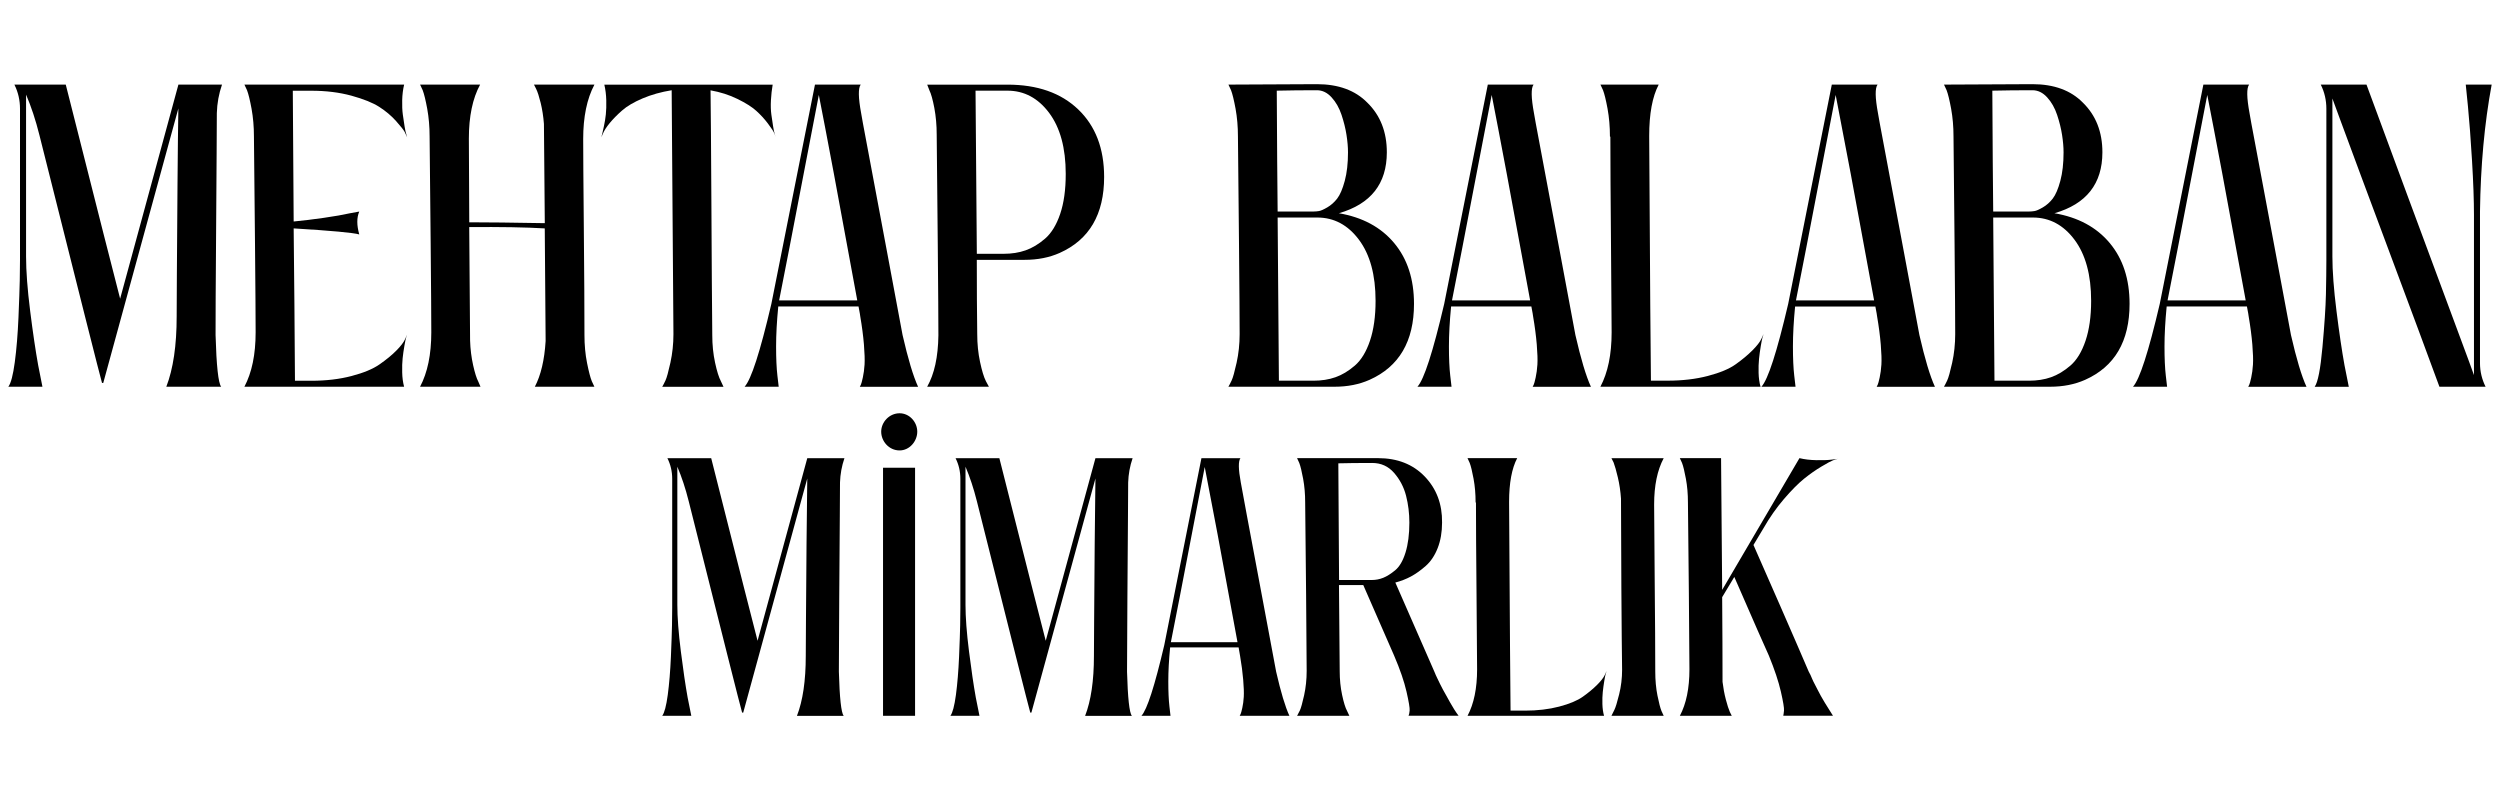 <?xml version="1.0" encoding="utf-8"?>
<!-- Generator: Adobe Illustrator 28.3.0, SVG Export Plug-In . SVG Version: 6.00 Build 0)  -->
<svg version="1.1" id="Layer_1" xmlns="http://www.w3.org/2000/svg" xmlns:xlink="http://www.w3.org/1999/xlink" x="0px" y="0px"
	 viewBox="0 0 750 240" style="enable-background:new 0 0 750 240;" xml:space="preserve">
<g>
	<g>
		<path d="M12.73,116.02H2.5c0.78-1.04,1.42-3.5,1.94-7.38c0.52-3.88,0.88-8.33,1.1-13.34c0.21-5.01,0.34-8.74,0.39-11.2
			C5.97,81.64,6,79.59,6,77.95V32.64c0-2.59-0.56-5.01-1.68-7.25h15.41c9.67,38.24,15.1,59.65,16.31,64.22l17.48-64.22h13.08
			c-0.95,2.76-1.47,5.61-1.55,8.55c0,0.17-0.02,4.19-0.06,12.04c-0.04,7.86-0.11,17.33-0.19,28.42
			c-0.09,11.09-0.13,19.79-0.13,26.09c0.26,9.24,0.82,14.42,1.68,15.54H49.89c2.07-5.35,3.11-12.39,3.11-21.1
			c0-0.6,0.02-4.75,0.06-12.43c0.04-7.68,0.11-16.7,0.19-27.06c0.08-10.36,0.17-18,0.26-22.92l-22.53,82.35c-0.09,0-0.15,0-0.19,0
			c-0.04,0-0.11,0-0.19,0c-0.6-2.07-6.86-26.84-18.77-74.32c-1.12-4.49-2.46-8.55-4.01-12.17v48.55c0,4.4,0.41,9.86,1.23,16.38
			c0.82,6.52,1.62,11.93,2.4,16.25L12.73,116.02z"/>
		<path d="M121.23,116.02H73.32c2.24-4.23,3.37-9.67,3.37-16.31c0-3.88-0.06-12.77-0.19-26.67c-0.13-13.9-0.24-24.6-0.32-32.11
			c0-2.93-0.24-5.7-0.71-8.29c-0.48-2.59-0.93-4.44-1.36-5.57l-0.78-1.68h47.91c-0.35,1.47-0.54,3.02-0.58,4.66
			c-0.04,1.64,0.02,3.09,0.19,4.34c0.17,1.25,0.34,2.42,0.52,3.5c0.17,1.08,0.34,1.88,0.52,2.4l0.26,0.91
			c-0.17-0.43-0.41-0.95-0.71-1.55c-0.3-0.6-1.17-1.7-2.59-3.3c-1.42-1.6-3.11-3.02-5.05-4.27c-1.94-1.25-4.73-2.37-8.35-3.37
			c-3.63-0.99-7.64-1.49-12.04-1.49h-5.57c0,3.11,0.08,16.18,0.26,39.23c2.76-0.26,5.78-0.63,9.06-1.1
			c3.28-0.47,5.87-0.93,7.77-1.36l2.85-0.52c-0.78,1.81-0.78,4.1,0,6.86c-1.81-0.52-8.37-1.12-19.68-1.81
			c0.17,15.02,0.3,30.26,0.39,45.71h4.92c4.4,0,8.42-0.47,12.04-1.42c3.63-0.95,6.43-2.11,8.42-3.5c1.98-1.38,3.65-2.74,4.98-4.08
			c1.34-1.34,2.22-2.48,2.65-3.43l0.65-1.42c-0.09,0.17-0.19,0.48-0.32,0.91c-0.13,0.43-0.3,1.27-0.52,2.52
			c-0.22,1.25-0.39,2.48-0.52,3.69c-0.13,1.21-0.17,2.61-0.13,4.21C120.69,113.28,120.88,114.72,121.23,116.02z"/>
		<path d="M144.15,116.02h-18.13c2.24-4.23,3.37-9.67,3.37-16.31c0-3.88-0.06-12.77-0.19-26.67c-0.13-13.9-0.24-24.6-0.32-32.11
			c0-2.93-0.24-5.7-0.71-8.29c-0.48-2.59-0.93-4.44-1.36-5.57l-0.78-1.68h18c-2.25,4.14-3.37,9.54-3.37,16.18
			c0,2.59,0.02,6.69,0.06,12.3c0.04,5.61,0.06,9.88,0.06,12.82c5.52,0,13.08,0.09,22.66,0.26c-0.09-9.49-0.17-19.42-0.26-29.78
			c-0.17-2.24-0.5-4.34-0.97-6.28c-0.48-1.94-0.93-3.34-1.36-4.21l-0.65-1.29h18.13c-2.25,4.23-3.37,9.67-3.37,16.31
			c0,3.88,0.06,12.8,0.19,26.74c0.13,13.94,0.19,24.62,0.19,32.05c0,3.02,0.26,5.83,0.78,8.42c0.52,2.59,0.99,4.4,1.42,5.44
			l0.78,1.68h-17.87c1.81-3.45,2.89-8.03,3.24-13.72c0-0.78-0.09-12.04-0.26-33.79c-5.7-0.34-13.25-0.47-22.66-0.39
			c0.08,13.12,0.17,24.47,0.26,34.05c0.08,2.59,0.39,5.05,0.91,7.38c0.52,2.33,1.04,3.97,1.55,4.92L144.15,116.02z"/>
		<path d="M201.5,27.07c-3.19,0.52-6.11,1.34-8.74,2.46c-2.63,1.12-4.68,2.33-6.15,3.63c-1.47,1.29-2.7,2.55-3.69,3.75
			c-0.99,1.21-1.66,2.25-2.01,3.11l-0.52,1.17c0.09-0.26,0.17-0.58,0.26-0.97c0.09-0.39,0.26-1.17,0.52-2.33
			c0.26-1.17,0.45-2.35,0.58-3.56c0.13-1.21,0.17-2.63,0.13-4.27c-0.04-1.64-0.24-3.19-0.58-4.66h50.5
			c-0.26,1.47-0.43,3.02-0.52,4.66c-0.09,1.64-0.04,3.09,0.13,4.34c0.17,1.25,0.34,2.42,0.52,3.5c0.17,1.08,0.34,1.88,0.52,2.4
			l0.26,0.91c-0.09-0.34-0.24-0.78-0.45-1.29c-0.22-0.52-0.84-1.47-1.88-2.85c-1.04-1.38-2.2-2.65-3.5-3.82
			c-1.29-1.17-3.17-2.35-5.63-3.56c-2.46-1.21-5.16-2.07-8.09-2.59c0.08,5.78,0.17,17.22,0.26,34.31
			c0.08,17.09,0.17,30.13,0.26,39.1c0,2.94,0.28,5.7,0.84,8.29c0.56,2.59,1.14,4.45,1.75,5.57l0.78,1.68h-18.39
			c0.26-0.43,0.58-1.06,0.97-1.88c0.39-0.82,0.88-2.61,1.49-5.37c0.6-2.76,0.91-5.61,0.91-8.55
			C201.68,55.08,201.5,30.69,201.5,27.07z"/>
		<path d="M233.61,116.02h-10.23c1.98-2.16,4.66-10.44,8.03-24.86l13.08-65.77h13.72c-0.78,1.04-0.73,3.88,0.13,8.55
			c0,0.17,0.71,4.04,2.14,11.59c1.42,7.55,3.26,17.33,5.5,29.33c2.24,12,3.84,20.54,4.79,25.64c1.64,7.17,3.19,12.34,4.66,15.54
			h-17.48c0.08-0.17,0.19-0.39,0.32-0.65c0.13-0.26,0.32-0.97,0.58-2.14c0.26-1.17,0.43-2.46,0.52-3.88
			c0.08-1.42,0.02-3.43-0.19-6.02c-0.22-2.59-0.58-5.39-1.1-8.42c0-0.17-0.17-1.17-0.52-2.98h-24.08c-0.43,4.4-0.65,8.4-0.65,11.98
			c0,3.58,0.13,6.5,0.39,8.74L233.61,116.02z M245.65,28.49c-7.77,40.48-11.74,61.03-11.91,61.63h23.44
			c-2.76-15.1-5.09-27.73-6.99-37.87C248.29,42.11,246.77,34.19,245.65,28.49z"/>
		<path d="M296.67,116.02h-18.52c2.16-3.8,3.28-8.93,3.37-15.41c0-4.06-0.06-13.18-0.19-27.38c-0.13-14.2-0.24-25.14-0.32-32.82
			c0-2.85-0.24-5.52-0.71-8.03c-0.48-2.5-0.97-4.27-1.49-5.31l-0.65-1.68h24.08c8.98,0,16.06,2.48,21.23,7.44
			c5.18,4.96,7.77,11.72,7.77,20.26c0,11.22-4.45,18.82-13.34,22.79c-3.11,1.38-6.6,2.07-10.49,2.07h-14.37
			c0,8.29,0.04,15.71,0.13,22.27c0,2.94,0.28,5.72,0.84,8.35c0.56,2.63,1.14,4.55,1.75,5.76L296.67,116.02z M302.24,27.2h-9.58
			c0.08,6.65,0.21,22.96,0.39,48.94h8.03c2.42,0,4.62-0.34,6.6-1.04c1.98-0.69,3.93-1.86,5.83-3.5c1.9-1.64,3.41-4.1,4.53-7.38
			c1.12-3.28,1.68-7.29,1.68-12.04c0-7.77-1.66-13.87-4.98-18.32C311.41,29.42,307.24,27.2,302.24,27.2z"/>
		<path d="M401.67,63.97c7.08,1.21,12.6,4.19,16.57,8.93c3.97,4.75,5.96,10.83,5.96,18.26c0,11.22-4.45,18.82-13.34,22.79
			c-3.11,1.38-6.6,2.07-10.49,2.07h-31.85c0.26-0.43,0.58-1.06,0.97-1.88c0.39-0.82,0.88-2.59,1.49-5.31
			c0.6-2.72,0.91-5.59,0.91-8.61c0-3.88-0.06-12.86-0.19-26.93c-0.13-14.07-0.24-24.86-0.32-32.37c0-2.93-0.24-5.7-0.71-8.29
			c-0.48-2.59-0.93-4.44-1.36-5.57l-0.78-1.68c12.95-0.08,21.79-0.13,26.54-0.13c6.47,0,11.52,1.86,15.15,5.57
			c3.88,3.8,5.83,8.76,5.83,14.89C416.04,55.12,411.25,61.21,401.67,63.97z M395.07,27.07c-4.32,0-8.33,0.04-12.04,0.13
			c0.08,16.06,0.17,28.14,0.26,36.25h10.88c0.43,0,0.93-0.04,1.49-0.13c0.56-0.08,1.4-0.45,2.52-1.1c1.12-0.65,2.11-1.53,2.98-2.65
			c0.86-1.12,1.62-2.89,2.27-5.31c0.65-2.42,0.97-5.26,0.97-8.55c0-1.55-0.15-3.3-0.45-5.24c-0.3-1.94-0.8-3.95-1.49-6.02
			c-0.69-2.07-1.68-3.82-2.98-5.24C398.18,27.78,396.71,27.07,395.07,27.07z M383.67,114.21h10.36c2.42,0,4.62-0.34,6.6-1.04
			c1.98-0.69,3.93-1.86,5.83-3.5c1.9-1.64,3.41-4.12,4.53-7.44c1.12-3.32,1.68-7.32,1.68-11.98c0-7.77-1.66-13.87-4.98-18.32
			c-3.32-4.44-7.49-6.67-12.49-6.67h-11.91C383.46,90.64,383.59,106.96,383.67,114.21z"/>
		<path d="M435.46,116.02h-10.23c1.98-2.16,4.66-10.44,8.03-24.86l13.08-65.77h13.72c-0.78,1.04-0.73,3.88,0.13,8.55
			c0,0.17,0.71,4.04,2.14,11.59c1.42,7.55,3.26,17.33,5.5,29.33c2.24,12,3.84,20.54,4.79,25.64c1.64,7.17,3.19,12.34,4.66,15.54
			h-17.48c0.08-0.17,0.19-0.39,0.32-0.65c0.13-0.26,0.32-0.97,0.58-2.14c0.26-1.17,0.43-2.46,0.52-3.88
			c0.09-1.42,0.02-3.43-0.19-6.02c-0.22-2.59-0.58-5.39-1.1-8.42c0-0.17-0.17-1.17-0.52-2.98h-24.08c-0.43,4.4-0.65,8.4-0.65,11.98
			c0,3.58,0.13,6.5,0.39,8.74L435.46,116.02z M447.51,28.49c-7.77,40.48-11.74,61.03-11.91,61.63h23.44
			c-2.76-15.1-5.09-27.73-6.99-37.87C450.14,42.11,448.63,34.19,447.51,28.49z"/>
		<path d="M483.11,41.05l-0.13-0.13c0-2.93-0.24-5.7-0.71-8.29c-0.48-2.59-0.93-4.44-1.36-5.57l-0.78-1.68h17.48
			c-1.9,3.63-2.85,8.76-2.85,15.41c0.26,43.5,0.43,67.98,0.52,73.41h5.05c4.4,0,8.42-0.47,12.04-1.42c3.63-0.95,6.41-2.11,8.35-3.5
			c1.94-1.38,3.6-2.76,4.98-4.14c1.38-1.38,2.29-2.55,2.72-3.5l0.65-1.42c-0.09,0.26-0.19,0.6-0.32,1.04
			c-0.13,0.43-0.3,1.29-0.52,2.59c-0.22,1.29-0.39,2.57-0.52,3.82c-0.13,1.25-0.17,2.65-0.13,4.21c0.04,1.55,0.24,2.94,0.58,4.14
			h-48.04c2.24-4.23,3.37-9.67,3.37-16.31c0-3.63-0.06-12.43-0.19-26.41C483.18,59.31,483.11,48.56,483.11,41.05z"/>
		<path d="M538.66,116.02h-10.23c1.98-2.16,4.66-10.44,8.03-24.86l13.08-65.77h13.72c-0.78,1.04-0.73,3.88,0.13,8.55
			c0,0.17,0.71,4.04,2.14,11.59c1.42,7.55,3.26,17.33,5.5,29.33c2.24,12,3.84,20.54,4.79,25.64c1.64,7.17,3.19,12.34,4.66,15.54H563
			c0.08-0.17,0.19-0.39,0.32-0.65c0.13-0.26,0.32-0.97,0.58-2.14c0.26-1.17,0.43-2.46,0.52-3.88c0.09-1.42,0.02-3.43-0.19-6.02
			c-0.22-2.59-0.58-5.39-1.1-8.42c0-0.17-0.17-1.17-0.52-2.98h-24.08c-0.43,4.4-0.65,8.4-0.65,11.98c0,3.58,0.13,6.5,0.39,8.74
			L538.66,116.02z M550.7,28.49c-7.77,40.48-11.74,61.03-11.91,61.63h23.44c-2.76-15.1-5.09-27.73-6.99-37.87
			C553.33,42.11,551.82,34.19,550.7,28.49z"/>
		<path d="M616.34,63.97c7.08,1.21,12.6,4.19,16.57,8.93c3.97,4.75,5.96,10.83,5.96,18.26c0,11.22-4.45,18.82-13.34,22.79
			c-3.11,1.38-6.6,2.07-10.49,2.07h-31.85c0.26-0.43,0.58-1.06,0.97-1.88c0.39-0.82,0.88-2.59,1.49-5.31
			c0.6-2.72,0.91-5.59,0.91-8.61c0-3.88-0.06-12.86-0.19-26.93c-0.13-14.07-0.24-24.86-0.32-32.37c0-2.93-0.24-5.7-0.71-8.29
			c-0.48-2.59-0.93-4.44-1.36-5.57l-0.78-1.68c12.95-0.08,21.79-0.13,26.54-0.13c6.47,0,11.52,1.86,15.15,5.57
			c3.88,3.8,5.83,8.76,5.83,14.89C630.71,55.12,625.92,61.21,616.34,63.97z M609.74,27.07c-4.32,0-8.33,0.04-12.04,0.13
			c0.08,16.06,0.17,28.14,0.26,36.25h10.88c0.43,0,0.93-0.04,1.49-0.13c0.56-0.08,1.4-0.45,2.52-1.1c1.12-0.65,2.11-1.53,2.98-2.65
			c0.86-1.12,1.62-2.89,2.27-5.31c0.65-2.42,0.97-5.26,0.97-8.55c0-1.55-0.15-3.3-0.45-5.24c-0.3-1.94-0.8-3.95-1.49-6.02
			c-0.69-2.07-1.68-3.82-2.98-5.24C612.84,27.78,611.38,27.07,609.74,27.07z M598.34,114.21h10.36c2.42,0,4.62-0.34,6.6-1.04
			c1.98-0.69,3.93-1.86,5.83-3.5c1.9-1.64,3.41-4.12,4.53-7.44c1.12-3.32,1.68-7.32,1.68-11.98c0-7.77-1.66-13.87-4.98-18.32
			c-3.32-4.44-7.49-6.67-12.49-6.67h-11.91C598.13,90.64,598.26,106.96,598.34,114.21z"/>
		<path d="M650.13,116.02h-10.23c1.98-2.16,4.66-10.44,8.03-24.86l13.08-65.77h13.72c-0.78,1.04-0.73,3.88,0.13,8.55
			c0,0.17,0.71,4.04,2.14,11.59c1.42,7.55,3.26,17.33,5.5,29.33c2.24,12,3.84,20.54,4.79,25.64c1.64,7.17,3.19,12.34,4.66,15.54
			h-17.48c0.08-0.17,0.19-0.39,0.32-0.65c0.13-0.26,0.32-0.97,0.58-2.14c0.26-1.17,0.43-2.46,0.52-3.88
			c0.09-1.42,0.02-3.43-0.19-6.02c-0.22-2.59-0.58-5.39-1.1-8.42c0-0.17-0.17-1.17-0.52-2.98H650c-0.43,4.4-0.65,8.4-0.65,11.98
			c0,3.58,0.13,6.5,0.39,8.74L650.13,116.02z M662.18,28.49c-7.77,40.48-11.74,61.03-11.91,61.63h23.44
			c-2.76-15.1-5.09-27.73-6.99-37.87C664.81,42.11,663.3,34.19,662.18,28.49z"/>
		<path d="M694.41,116.02c0.95-1.29,1.73-5.26,2.33-11.91c0.6-6.65,0.95-11.91,1.04-15.8c0.08-3.88,0.13-7.29,0.13-10.23V32.64
			c0-2.59-0.56-5.01-1.68-7.25h13.72c2.85,7.77,6.9,18.75,12.17,32.95c5.26,14.2,9.93,26.76,13.98,37.68
			c4.06,10.92,6.09,16.42,6.09,16.51V64.49c0-4.32-0.19-9.73-0.58-16.25c-0.39-6.52-0.8-11.98-1.23-16.38l-0.65-6.47h7.77
			c-2.16,11.65-3.32,24.34-3.5,38.07v45.45c0,2.5,0.56,4.88,1.68,7.12h-13.85c-3.19-8.72-8.14-22.03-14.83-39.94
			c-6.69-17.91-11.68-31.31-14.95-40.2c-0.52-1.38-1.29-3.5-2.33-6.34v47.39c0,4.4,0.41,9.86,1.23,16.38
			c0.82,6.52,1.62,11.93,2.4,16.25l1.29,6.47H694.41z"/>
	</g>
	<g>
		<path d="M207.39,214.74h-8.72c0.66-0.88,1.21-2.98,1.66-6.29c0.44-3.31,0.75-7.1,0.94-11.37c0.18-4.27,0.29-7.45,0.33-9.55
			c0.04-2.1,0.06-3.85,0.06-5.24v-38.65c0-2.21-0.48-4.27-1.44-6.18h13.14c8.24,32.61,12.88,50.87,13.91,54.77l14.91-54.77h11.15
			c-0.81,2.36-1.25,4.79-1.33,7.29c0,0.15-0.02,3.57-0.06,10.27c-0.04,6.7-0.09,14.78-0.17,24.24c-0.07,9.46-0.11,16.88-0.11,22.25
			c0.22,7.88,0.7,12.29,1.44,13.25h-14.02c1.77-4.56,2.65-10.56,2.65-18c0-0.51,0.02-4.05,0.06-10.6
			c0.04-6.55,0.09-14.24,0.17-23.08c0.07-8.83,0.15-15.35,0.22-19.54l-19.21,70.23c-0.07,0-0.13,0-0.17,0c-0.04,0-0.09,0-0.17,0
			c-0.52-1.77-5.85-22.89-16.01-63.38c-0.96-3.83-2.1-7.29-3.42-10.38v41.41c0,3.75,0.35,8.41,1.05,13.97
			c0.7,5.56,1.38,10.18,2.04,13.86L207.39,214.74z"/>
		<path d="M264.36,129.5c0-2.87,2.43-5.52,5.52-5.52c2.98,0,5.3,2.65,5.3,5.52c0,2.87-2.32,5.63-5.3,5.63
			C266.68,135.13,264.36,132.37,264.36,129.5z M274.52,140.32v74.42h-9.61v-74.42H274.52z"/>
		<path d="M293.84,214.74h-8.72c0.66-0.88,1.21-2.98,1.66-6.29c0.44-3.31,0.75-7.1,0.94-11.37c0.18-4.27,0.29-7.45,0.33-9.55
			c0.04-2.1,0.06-3.85,0.06-5.24v-38.65c0-2.21-0.48-4.27-1.44-6.18h13.14c8.24,32.61,12.88,50.87,13.91,54.77l14.91-54.77h11.15
			c-0.81,2.36-1.25,4.79-1.33,7.29c0,0.15-0.02,3.57-0.06,10.27c-0.04,6.7-0.09,14.78-0.17,24.24c-0.07,9.46-0.11,16.88-0.11,22.25
			c0.22,7.88,0.7,12.29,1.44,13.25h-14.02c1.77-4.56,2.65-10.56,2.65-18c0-0.51,0.02-4.05,0.06-10.6
			c0.04-6.55,0.09-14.24,0.17-23.08c0.07-8.83,0.15-15.35,0.22-19.54l-19.21,70.23c-0.07,0-0.13,0-0.17,0c-0.04,0-0.09,0-0.17,0
			c-0.52-1.77-5.85-22.89-16.01-63.38c-0.96-3.83-2.1-7.29-3.42-10.38v41.41c0,3.75,0.35,8.41,1.05,13.97
			c0.7,5.56,1.38,10.18,2.04,13.86L293.84,214.74z"/>
		<path d="M351.15,214.74h-8.72c1.69-1.84,3.97-8.91,6.85-21.2l11.15-56.09h11.7c-0.66,0.88-0.63,3.31,0.11,7.29
			c0,0.15,0.61,3.44,1.82,9.88c1.21,6.44,2.78,14.78,4.69,25.01c1.91,10.23,3.27,17.52,4.09,21.86c1.4,6.11,2.72,10.53,3.98,13.25
			h-14.91c0.07-0.15,0.17-0.33,0.28-0.55c0.11-0.22,0.28-0.83,0.5-1.82c0.22-0.99,0.37-2.1,0.44-3.31c0.07-1.21,0.02-2.93-0.17-5.13
			c-0.18-2.21-0.5-4.6-0.94-7.18c0-0.15-0.15-0.99-0.44-2.54h-20.54c-0.37,3.75-0.55,7.16-0.55,10.21c0,3.06,0.11,5.54,0.33,7.45
			L351.15,214.74z M361.42,140.1c-6.62,34.52-10.01,52.04-10.16,52.56h19.99c-2.36-12.88-4.34-23.65-5.96-32.3
			C363.66,151.71,362.37,144.96,361.42,140.1z"/>
		<path d="M404.81,214.74h-15.68c0.22-0.37,0.5-0.9,0.83-1.6c0.33-0.7,0.75-2.21,1.27-4.53c0.51-2.32,0.77-4.77,0.77-7.34
			c0-3.31-0.06-10.97-0.17-22.97c-0.11-12-0.2-21.2-0.28-27.6c0-2.5-0.2-4.86-0.61-7.07c-0.41-2.21-0.79-3.79-1.16-4.75l-0.66-1.44
			h24.29c5.81,0,10.49,1.84,14.02,5.52c3.53,3.68,5.26,8.28,5.19,13.8c0,2.87-0.44,5.43-1.32,7.67c-0.88,2.25-2.08,4.03-3.59,5.36
			c-1.51,1.33-2.98,2.37-4.42,3.15c-1.44,0.77-3,1.38-4.69,1.82c6.11,13.91,10.01,22.82,11.7,26.72c0.15,0.37,0.29,0.72,0.44,1.05
			c0.15,0.33,0.33,0.72,0.55,1.16c0.22,0.44,0.46,0.94,0.72,1.49c0.26,0.55,0.55,1.12,0.88,1.71c0.33,0.59,0.68,1.21,1.05,1.88
			c0.37,0.66,0.74,1.33,1.1,1.99c0.37,0.66,0.77,1.34,1.21,2.04c0.44,0.7,0.88,1.34,1.33,1.93h-15.02c0.15-0.29,0.26-0.81,0.33-1.55
			c0.07-0.73-0.24-2.63-0.94-5.69c-0.7-3.05-1.93-6.64-3.7-10.77c-0.44-0.96-3.53-8.02-9.27-21.2h-7.29
			c0.07,10.31,0.15,18.92,0.22,25.84c0,2.5,0.24,4.88,0.72,7.12c0.48,2.25,0.97,3.85,1.49,4.8L404.81,214.74z M411.66,138.89
			c-4.12,0-7.51,0.04-10.16,0.11c0.07,10.31,0.15,21.97,0.22,35h9.83c1.18,0,2.32-0.22,3.42-0.66c1.1-0.44,2.3-1.2,3.59-2.26
			c1.29-1.07,2.32-2.83,3.09-5.3c0.77-2.47,1.16-5.47,1.16-9c0-2.8-0.33-5.48-0.99-8.06c-0.66-2.58-1.86-4.86-3.59-6.85
			C416.5,139.88,414.31,138.89,411.66,138.89z"/>
		<path d="M442.79,150.81l-0.11-0.11c0-2.5-0.2-4.86-0.61-7.07c-0.41-2.21-0.79-3.79-1.16-4.75l-0.66-1.44h14.91
			c-1.62,3.09-2.43,7.47-2.43,13.14c0.22,37.1,0.37,57.97,0.44,62.61h4.31c3.75,0,7.18-0.4,10.27-1.21c3.09-0.81,5.47-1.8,7.12-2.98
			c1.66-1.18,3.07-2.35,4.25-3.53c1.18-1.18,1.95-2.17,2.32-2.98l0.55-1.21c-0.07,0.22-0.17,0.52-0.28,0.88
			c-0.11,0.37-0.26,1.1-0.44,2.21c-0.18,1.1-0.33,2.19-0.44,3.26c-0.11,1.07-0.15,2.26-0.11,3.59c0.04,1.33,0.2,2.5,0.5,3.53h-40.96
			c1.91-3.61,2.87-8.24,2.87-13.91c0-3.09-0.06-10.6-0.17-22.53C442.85,166.38,442.79,157.22,442.79,150.81z"/>
		<path d="M499.11,214.74h-15.68c0.22-0.44,0.51-1.03,0.88-1.77c0.37-0.73,0.85-2.3,1.44-4.69c0.59-2.39,0.88-4.84,0.88-7.34
			c-0.07-4.64-0.15-12.79-0.22-24.46c-0.07-11.67-0.11-20.63-0.11-26.89c-0.15-2.21-0.46-4.32-0.94-6.35
			c-0.48-2.02-0.9-3.51-1.27-4.47l-0.66-1.32h15.68c-1.92,3.61-2.87,8.24-2.87,13.91c0,3.31,0.06,10.91,0.17,22.8
			c0.11,11.89,0.17,21,0.17,27.33c0,2.58,0.22,4.97,0.66,7.18c0.44,2.21,0.85,3.75,1.21,4.64L499.11,214.74z"/>
		<path d="M519.53,214.74h-15.57c1.91-3.61,2.87-8.24,2.87-13.91c0-3.31-0.06-10.89-0.17-22.75c-0.11-11.85-0.2-20.98-0.28-27.38
			c0-2.5-0.2-4.86-0.61-7.07c-0.41-2.21-0.79-3.79-1.16-4.75l-0.66-1.44h12.37c0.07,7.8,0.18,20.98,0.33,39.53l23.19-39.53
			c1.47,0.37,3.16,0.57,5.08,0.61c1.91,0.04,3.46-0.02,4.64-0.17l1.77-0.22c-0.37,0.07-0.85,0.22-1.44,0.44
			c-0.59,0.22-1.75,0.85-3.48,1.88c-1.73,1.03-3.46,2.25-5.19,3.64c-1.73,1.4-3.74,3.42-6.02,6.07c-2.28,2.65-4.34,5.6-6.18,8.83
			l-2.98,4.97c1.69,3.83,4.4,9.99,8.12,18.49c3.72,8.5,6.53,15,8.45,19.49c0.22,0.37,0.4,0.72,0.55,1.05
			c0.15,0.33,0.31,0.72,0.5,1.16c0.18,0.44,0.42,0.94,0.72,1.49c0.29,0.55,0.59,1.12,0.88,1.71c0.29,0.59,0.62,1.21,0.99,1.88
			c0.37,0.66,0.75,1.33,1.16,1.99c0.4,0.66,0.83,1.34,1.27,2.04c0.44,0.7,0.85,1.34,1.21,1.93h-14.91c0.07-0.29,0.15-0.81,0.22-1.55
			c0.07-0.73-0.24-2.63-0.94-5.69c-0.7-3.05-1.9-6.64-3.59-10.77c-0.96-2.06-4.42-9.94-10.38-23.63l-3.64,6.07
			c0.07,9.64,0.11,18.11,0.11,25.4c0.22,1.84,0.55,3.61,0.99,5.3c0.44,1.69,0.85,2.94,1.21,3.75L519.53,214.74z"/>
	</g>
</g>
</svg>
